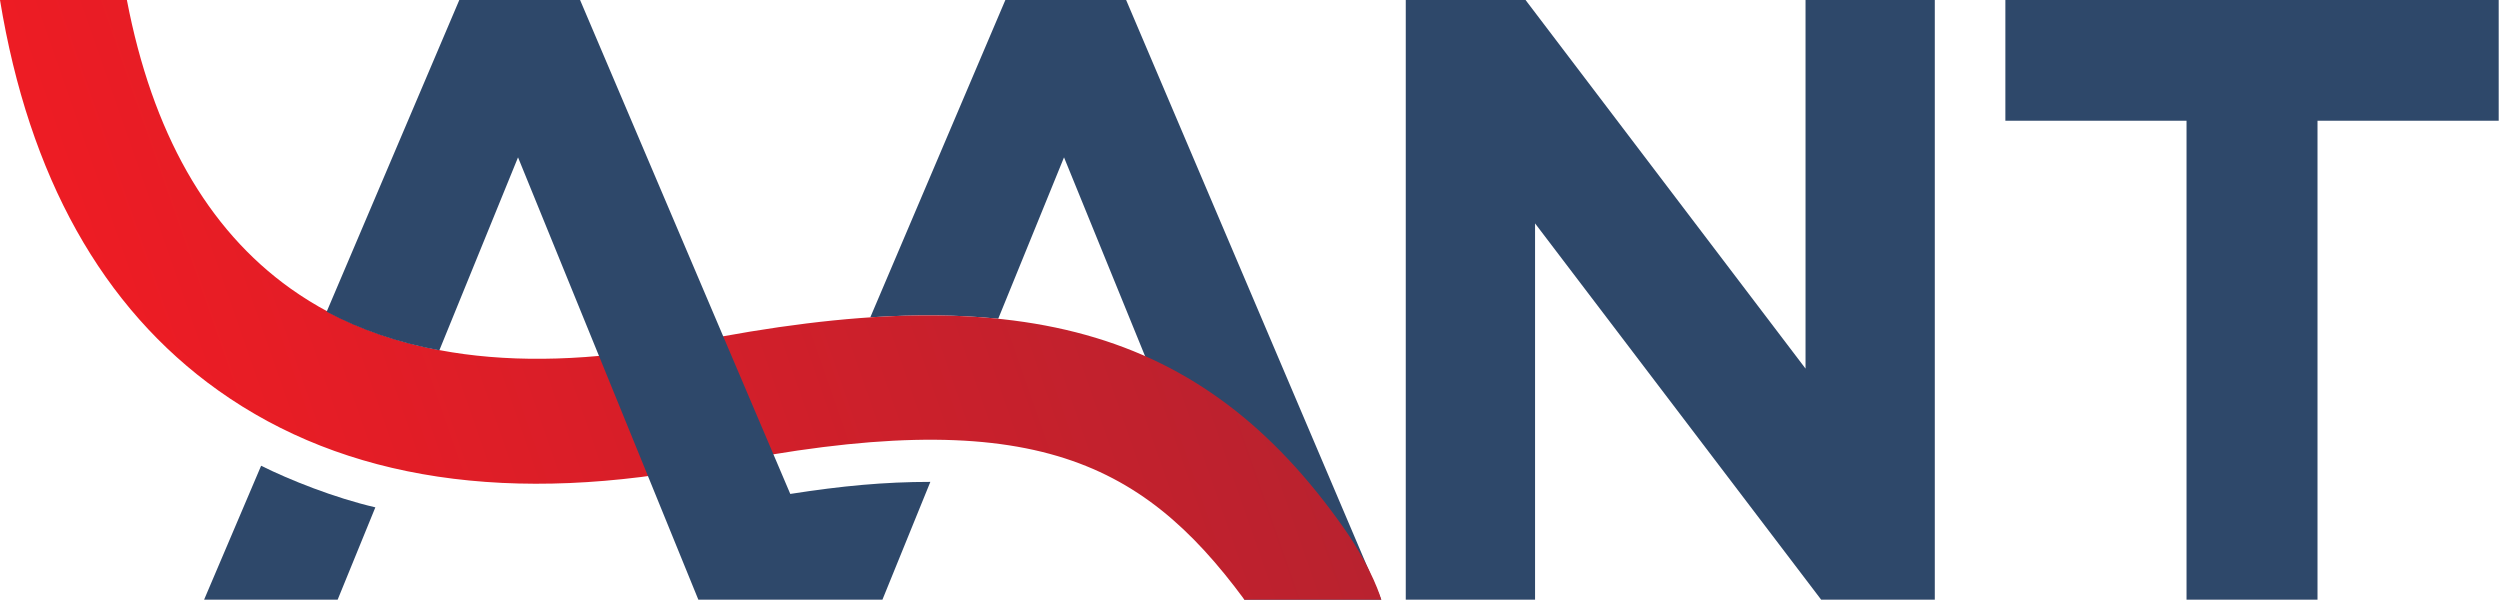 <?xml version="1.0" encoding="utf-8"?>
<!-- Generator: Adobe Illustrator 26.0.2, SVG Export Plug-In . SVG Version: 6.00 Build 0)  -->
<svg version="1.1" id="Layer_1" xmlns="http://www.w3.org/2000/svg" xmlns:xlink="http://www.w3.org/1999/xlink" x="0px" y="0px"
	 viewBox="0 0 788.52 189.13" style="enable-background:new 0 0 788.52 189.13;" xml:space="preserve">
<style type="text/css">
	.st0{fill:#FFFFFF;}
	.st1{fill:url(#SVGID_1_);}
	.st2{fill:#231F20;}
	.st3{fill:#2E486A;}
	.st4{fill:url(#SVGID_00000120539085011541933040000013293000584500728467_);}
	.st5{fill:url(#SVGID_00000026123637788212322230000011879419007489724584_);}
	.st6{fill:url(#SVGID_00000109746732081969260650000012681331615365068177_);}
	.st7{fill:url(#SVGID_00000100344283493629758130000016724849964004578703_);}
	.st8{fill:url(#SVGID_00000003804652565784261160000008787194336450550675_);}
</style>
<g>
	<path class="st3" d="M435.67,189.13l-4.52-10.63c0,0,0,0,0,0L355.19,0H317.1L274.5,100.09c14.47-0.95,27.87-0.83,40.35,0.44
		l20.75-50.9l25.55,62.67c0,0,0,0,0,0l31.33,76.83H435.67z"/>
	<g>
		<polygon class="st3" points="569.48,116.26 481.17,0 443.39,0 443.39,189.13 484.17,189.13 484.17,70.46 574.4,189.13 
			610.25,189.13 610.25,0 569.48,0 		"/>
		<polygon class="st3" points="632.51,0 632.51,38.09 689.65,38.09 689.65,189.13 730.96,189.13 730.96,38.09 788.11,38.09 
			788.11,0 		"/>
	</g>
	<g>
		<linearGradient id="SVGID_1_" gradientUnits="userSpaceOnUse" x1="53.561" y1="151.903" x2="387.553" y2="35.331">
			<stop  offset="0" style="stop-color:#ED1C24"/>
			<stop  offset="1" style="stop-color:#B8222F"/>
		</linearGradient>
		<path class="st1" d="M435.67,189.13c0,0-2.68-9.58-11.79-22.54C378.9,102.61,320.39,87.56,217.94,108
			c-53.13,10.59-95.6,4.89-126.26-16.96C65.32,72.26,48,41.65,40.02,0H0c9.14,55.66,32.25,97.08,68.81,123.13
			c39.87,28.4,92.63,36.31,156.83,23.5c97.88-19.53,133.94-2.14,166.84,42.48l0.01-0.01l-0.01,0.03H435.67z"/>
	</g>
	<g>
		<path class="st3" d="M249.26,155.79L182.96,0h-38.09l-41.84,98.33c10.68,5.7,22.53,9.76,35.54,12.17l24.82-60.87v0l56.87,139.5
			l58.07,0l15.11-37.14C278.97,151.99,265.64,153.24,249.26,155.79z"/>
		<path class="st3" d="M64.38,189.13h42.12l11.89-29.11c-12.91-2.99-27.11-8.67-36.03-13.12L64.38,189.13z"/>
	</g>
</g>
</svg>

